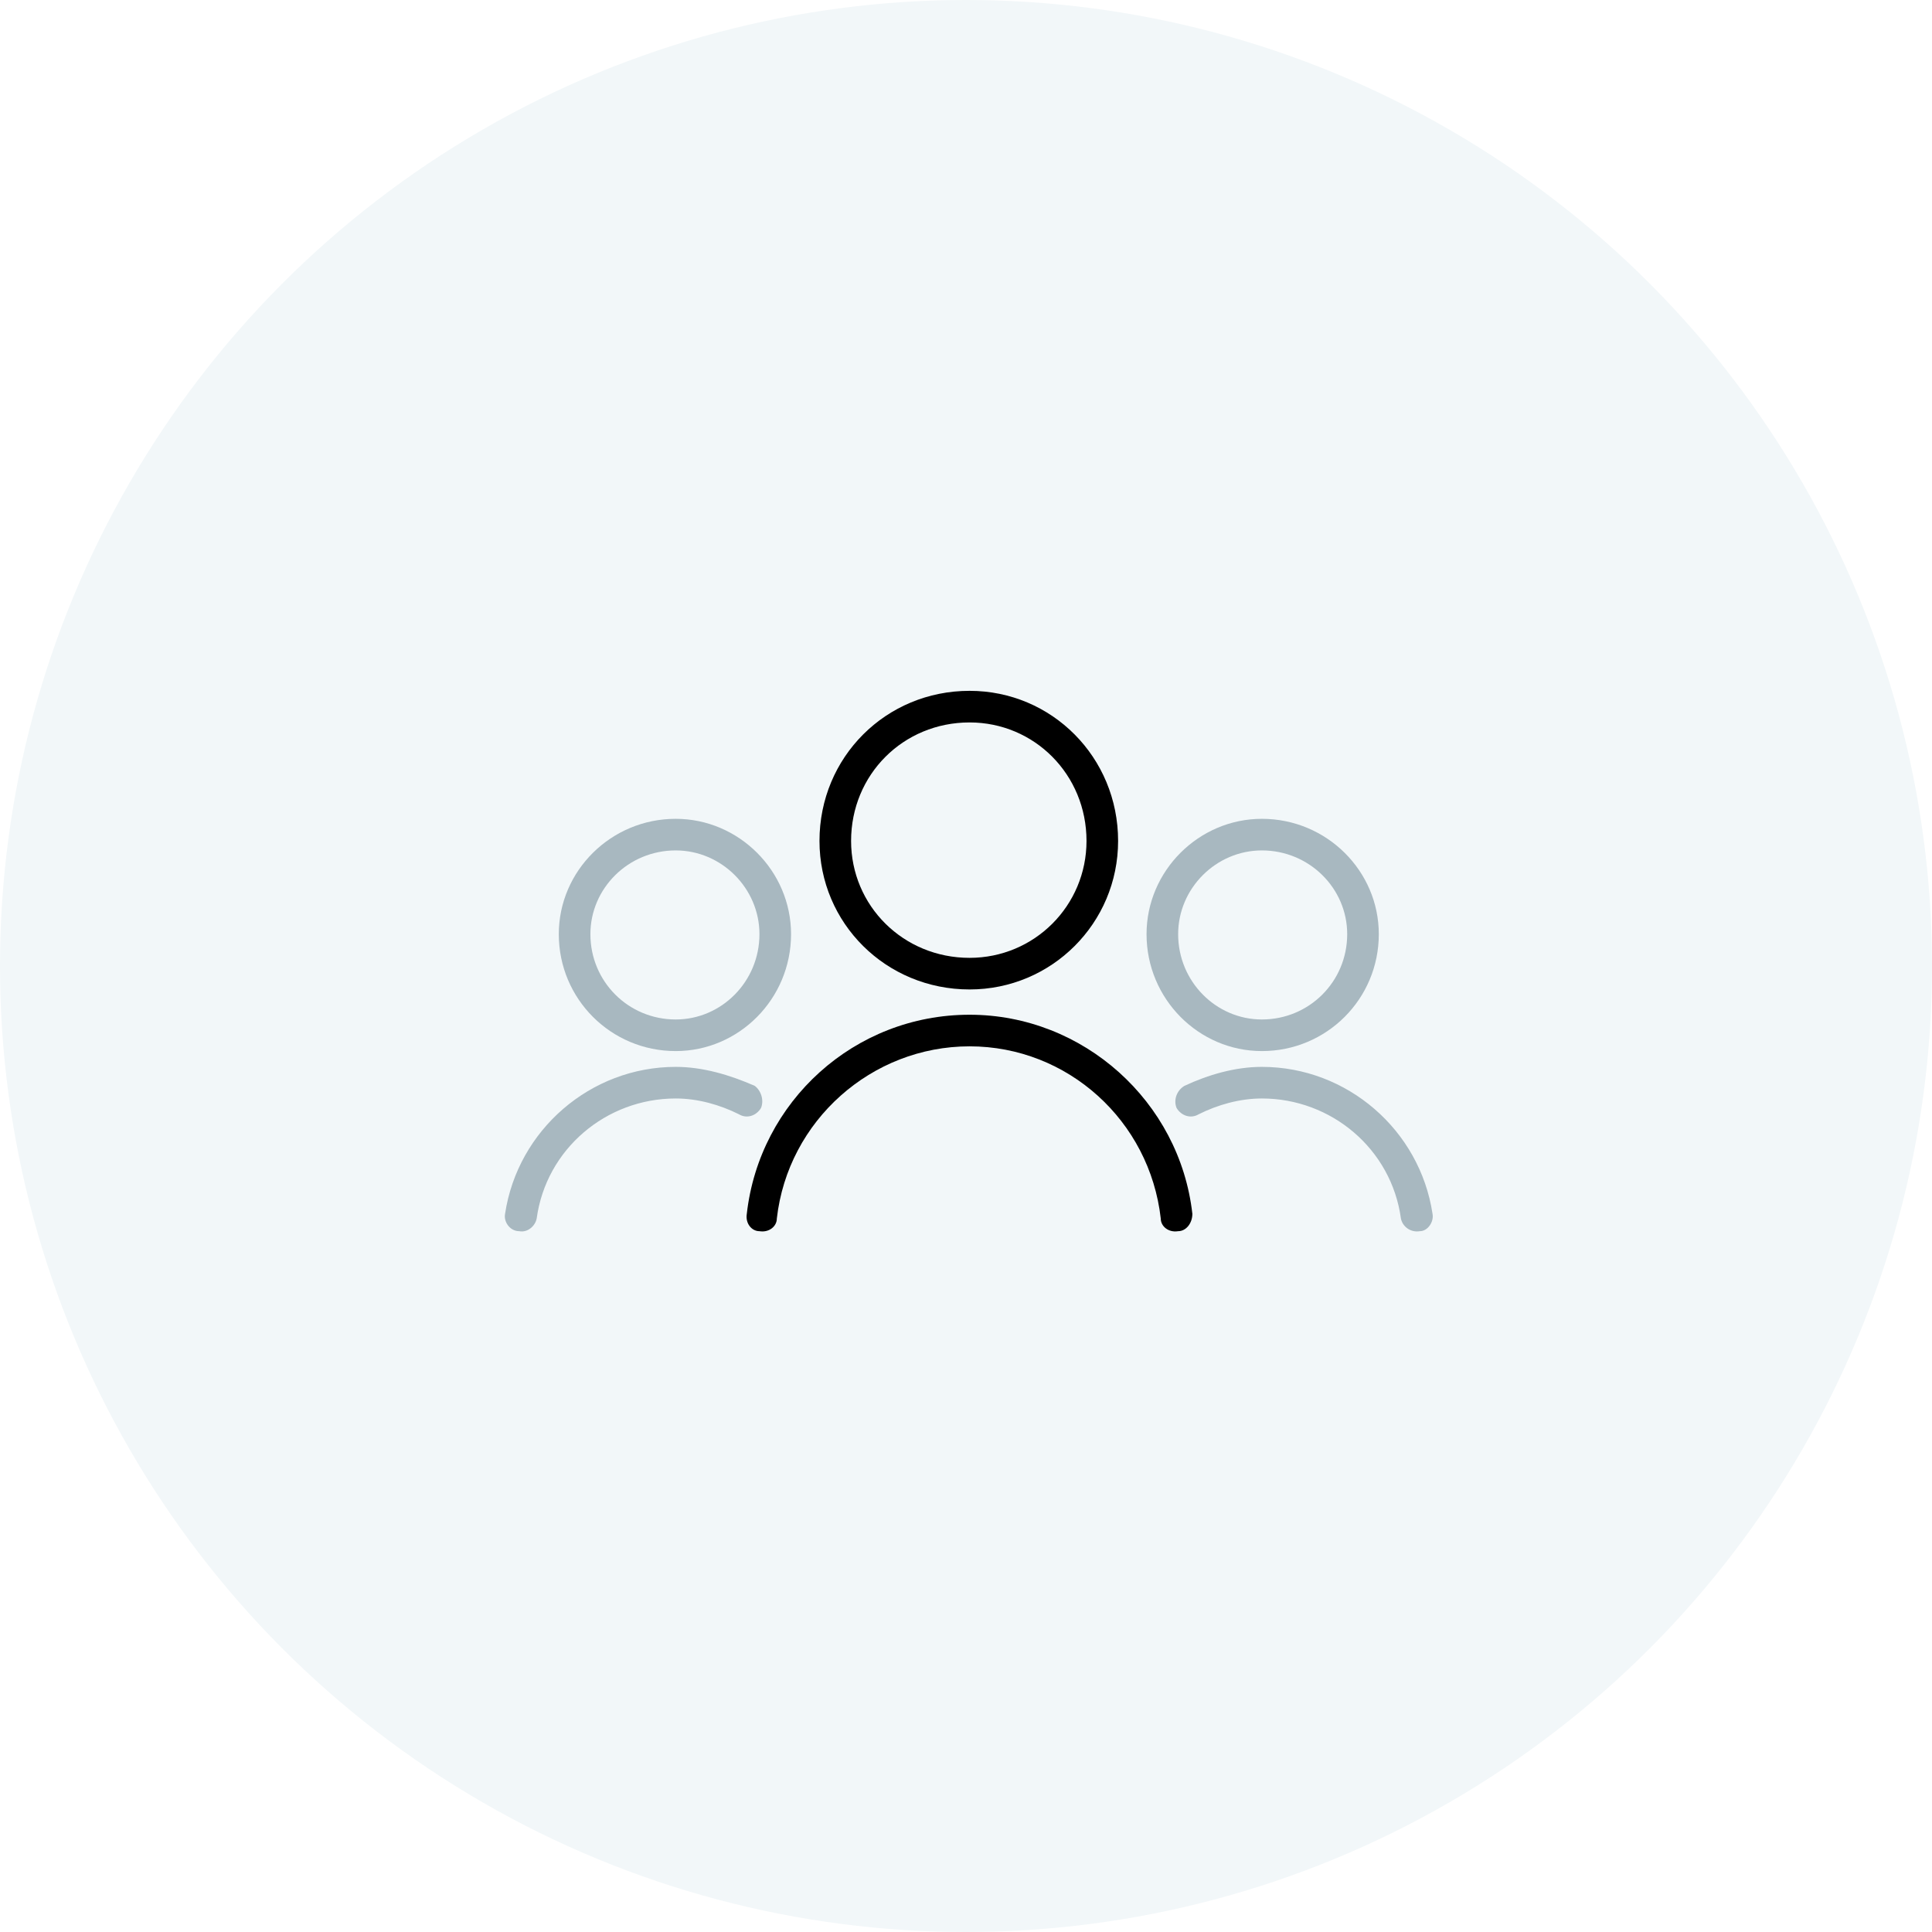 <?xml version="1.0" encoding="UTF-8"?>
<svg width="165px" height="165px" viewBox="0 0 165 165" version="1.1" xmlns="http://www.w3.org/2000/svg" xmlns:xlink="http://www.w3.org/1999/xlink">
    <!-- Generator: sketchtool 62 (101010) - https://sketch.com -->
    <title>211E3575-9ABF-410A-8777-4C1F5F32AB5C@0,5x</title>
    <desc>Created with sketchtool.</desc>
    <g id="Page-1" stroke="none" stroke-width="1" fill="none" fill-rule="evenodd">
        <g id="mudita_PARQ" transform="translate(-234, -3568)">
            <rect fill="#FFFFFF" x="0" y="0" width="1440" height="7737"></rect>
            <g id="Group-9" transform="translate(140, 3056)">
                <g id="mudita.com-icons-2/why-mudita-pure-copy" transform="translate(94, 512)">
                    <circle id="Oval" fill="#F2F7F9" cx="82.5" cy="82.5" r="82.5"></circle>
                    <g id="noun_people_2989920" transform="translate(43, 59)" fill-rule="nonzero">
                        <path d="M39.806,0 C46.823,0 52.49,5.667 52.49,12.819 C52.49,19.836 46.823,25.503 39.806,25.503 C32.655,25.503 26.987,19.836 26.987,12.819 C26.987,5.667 32.655,0 39.806,0 Z M39.806,2.699 C34.139,2.699 29.686,7.152 29.686,12.819 C29.686,18.351 34.139,22.804 39.806,22.804 C45.339,22.804 49.792,18.351 49.792,12.819 C49.792,7.152 45.339,2.699 39.806,2.699 Z" id="Shape" fill="#000000"></path>
                        <path d="M23.344,45.069 C23.344,45.744 22.669,46.283 21.86,46.148 C21.185,46.148 20.645,45.474 20.78,44.664 C21.86,35.084 29.956,27.662 39.806,27.662 C49.522,27.662 57.753,35.084 58.832,44.664 C58.832,45.474 58.293,46.148 57.618,46.148 C56.808,46.283 56.134,45.744 56.134,45.069 C55.189,36.703 48.172,30.361 39.806,30.361 C31.44,30.361 24.289,36.703 23.344,45.069 Z" id="Path" fill="#000000"></path>
                        <path d="M64.77,10.93 C70.302,10.93 74.755,15.383 74.755,20.78 C74.755,26.313 70.302,30.766 64.77,30.766 C59.372,30.766 54.919,26.313 54.919,20.78 C54.919,15.383 59.372,10.93 64.77,10.93 Z M64.77,13.629 C60.857,13.629 57.618,16.867 57.618,20.78 C57.618,24.828 60.857,28.067 64.77,28.067 C68.818,28.067 72.056,24.828 72.056,20.78 C72.056,16.867 68.818,13.629 64.77,13.629 Z" id="Shape" fill="#A8B8C0"></path>
                        <path d="M59.372,36.163 C58.698,36.568 57.888,36.298 57.483,35.623 C57.213,34.949 57.483,34.139 58.158,33.734 C60.182,32.79 62.476,32.115 64.77,32.115 C72.056,32.115 78.263,37.512 79.343,44.664 C79.478,45.339 78.938,46.148 78.263,46.148 C77.454,46.283 76.779,45.744 76.644,45.069 C75.835,39.132 70.707,34.814 64.77,34.814 C62.881,34.814 60.991,35.353 59.372,36.163 Z" id="Path" fill="#A8B8C0"></path>
                        <path d="M14.708,10.93 C20.106,10.93 24.559,15.383 24.559,20.78 C24.559,26.313 20.106,30.766 14.708,30.766 C9.176,30.766 4.723,26.313 4.723,20.78 C4.723,15.383 9.176,10.93 14.708,10.93 Z M14.708,13.629 C10.66,13.629 7.422,16.867 7.422,20.78 C7.422,24.828 10.66,28.067 14.708,28.067 C18.621,28.067 21.86,24.828 21.86,20.78 C21.86,16.867 18.621,13.629 14.708,13.629 Z" id="Shape" fill="#A8B8C0"></path>
                        <path d="M2.834,45.069 C2.699,45.744 2.024,46.283 1.349,46.148 C0.54,46.148 6.52256027e-16,45.339 0.135,44.664 C1.214,37.512 7.422,32.115 14.708,32.115 C17.002,32.115 19.296,32.79 21.455,33.734 C21.995,34.139 22.265,34.949 21.995,35.623 C21.59,36.298 20.78,36.568 20.106,36.163 C18.486,35.353 16.597,34.814 14.708,34.814 C8.771,34.814 3.643,39.132 2.834,45.069 Z" id="Path" fill="#A8B8C0"></path>
                    </g>
                </g>
            </g>
        </g>
    </g>
</svg>